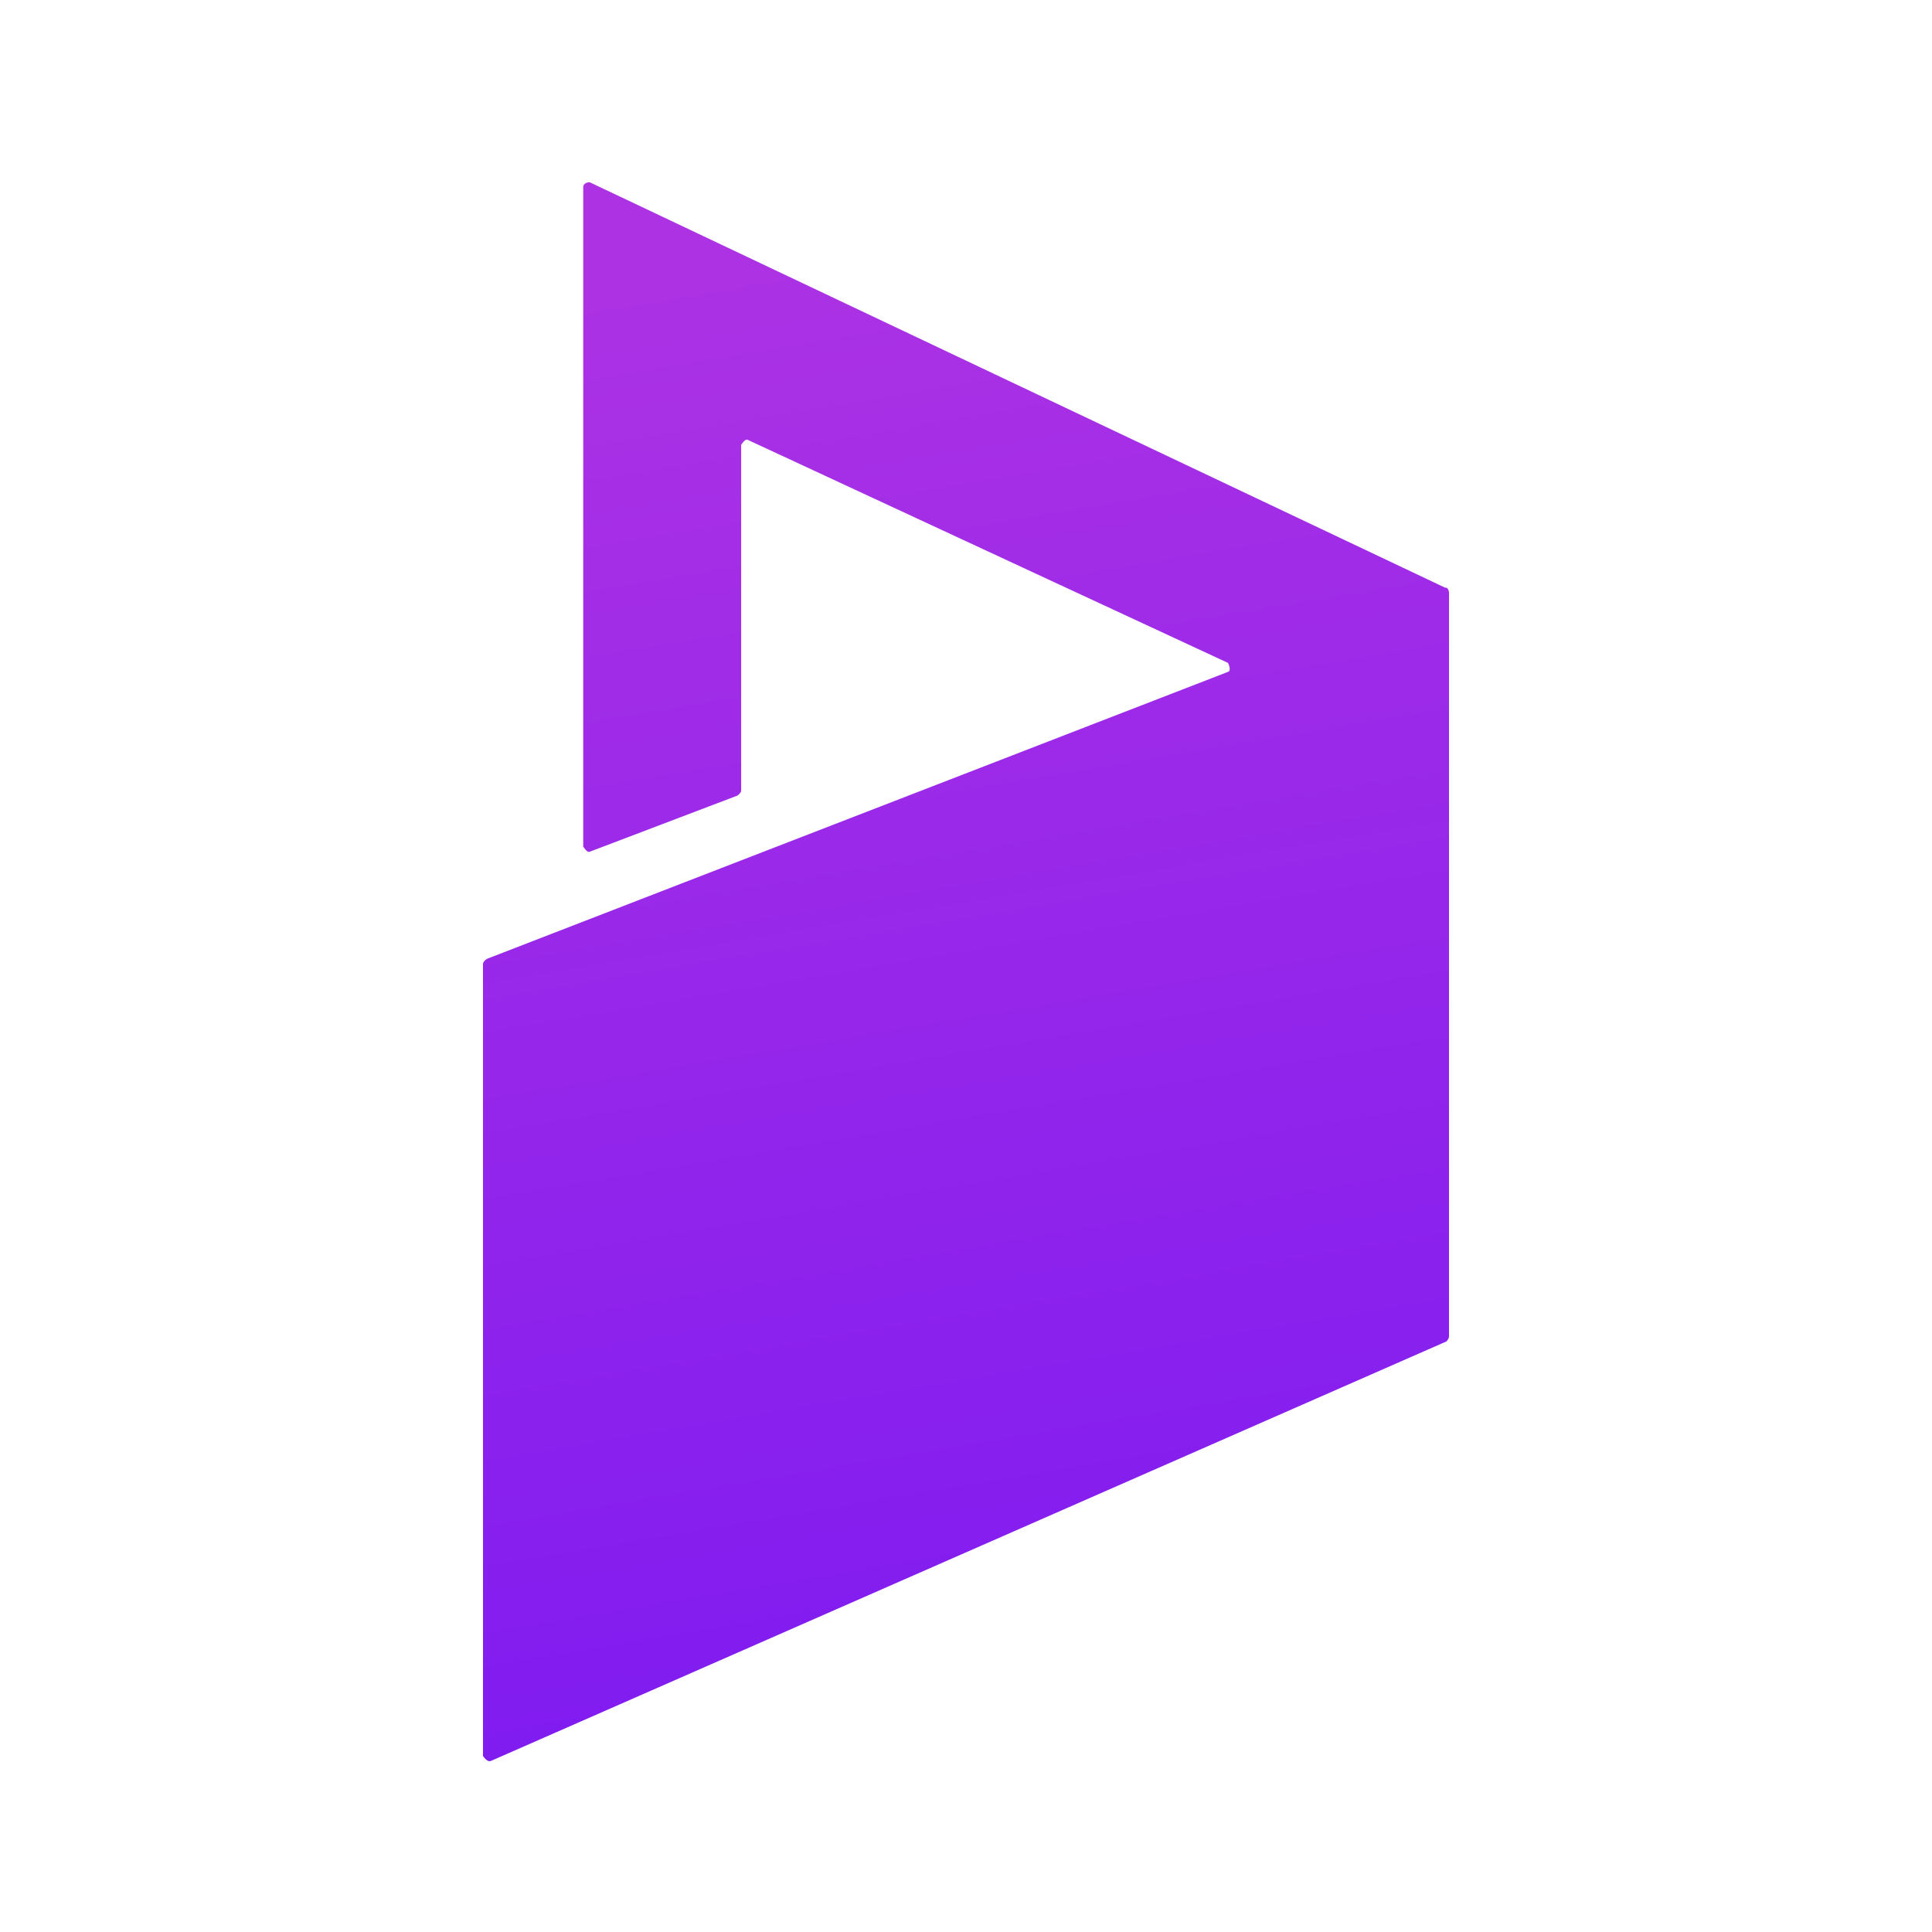 <svg width="16" height="16" viewBox="0 0 16 16" fill="none" xmlns="http://www.w3.org/2000/svg">
<path d="M11.968 4.867L4.883 1.509C4.883 1.509 4.83 1.509 4.83 1.551V7.011C4.83 7.011 4.862 7.064 4.883 7.054L6.106 6.589C6.106 6.589 6.138 6.568 6.138 6.547V3.684C6.138 3.684 6.17 3.632 6.191 3.642L10.17 5.49C10.17 5.49 10.202 5.554 10.17 5.564L4.032 7.941C4.032 7.941 4 7.962 4 7.983V14.542C4 14.542 4.032 14.595 4.064 14.584L11.979 11.109C11.979 11.109 12 11.088 12 11.067V4.91C12 4.91 12 4.878 11.979 4.867H11.968Z" fill="url(#paint0_linear_100_11)"/>
<defs>
<linearGradient id="paint0_linear_100_11" x1="10.536" y1="1.509" x2="14.902" y2="27.35" gradientUnits="userSpaceOnUse">
<stop stop-color="#AC32E4"/>
<stop offset="0.53" stop-color="#7918F2"/>
<stop offset="1" stop-color="#4801FF"/>
</linearGradient>
</defs>
</svg>
